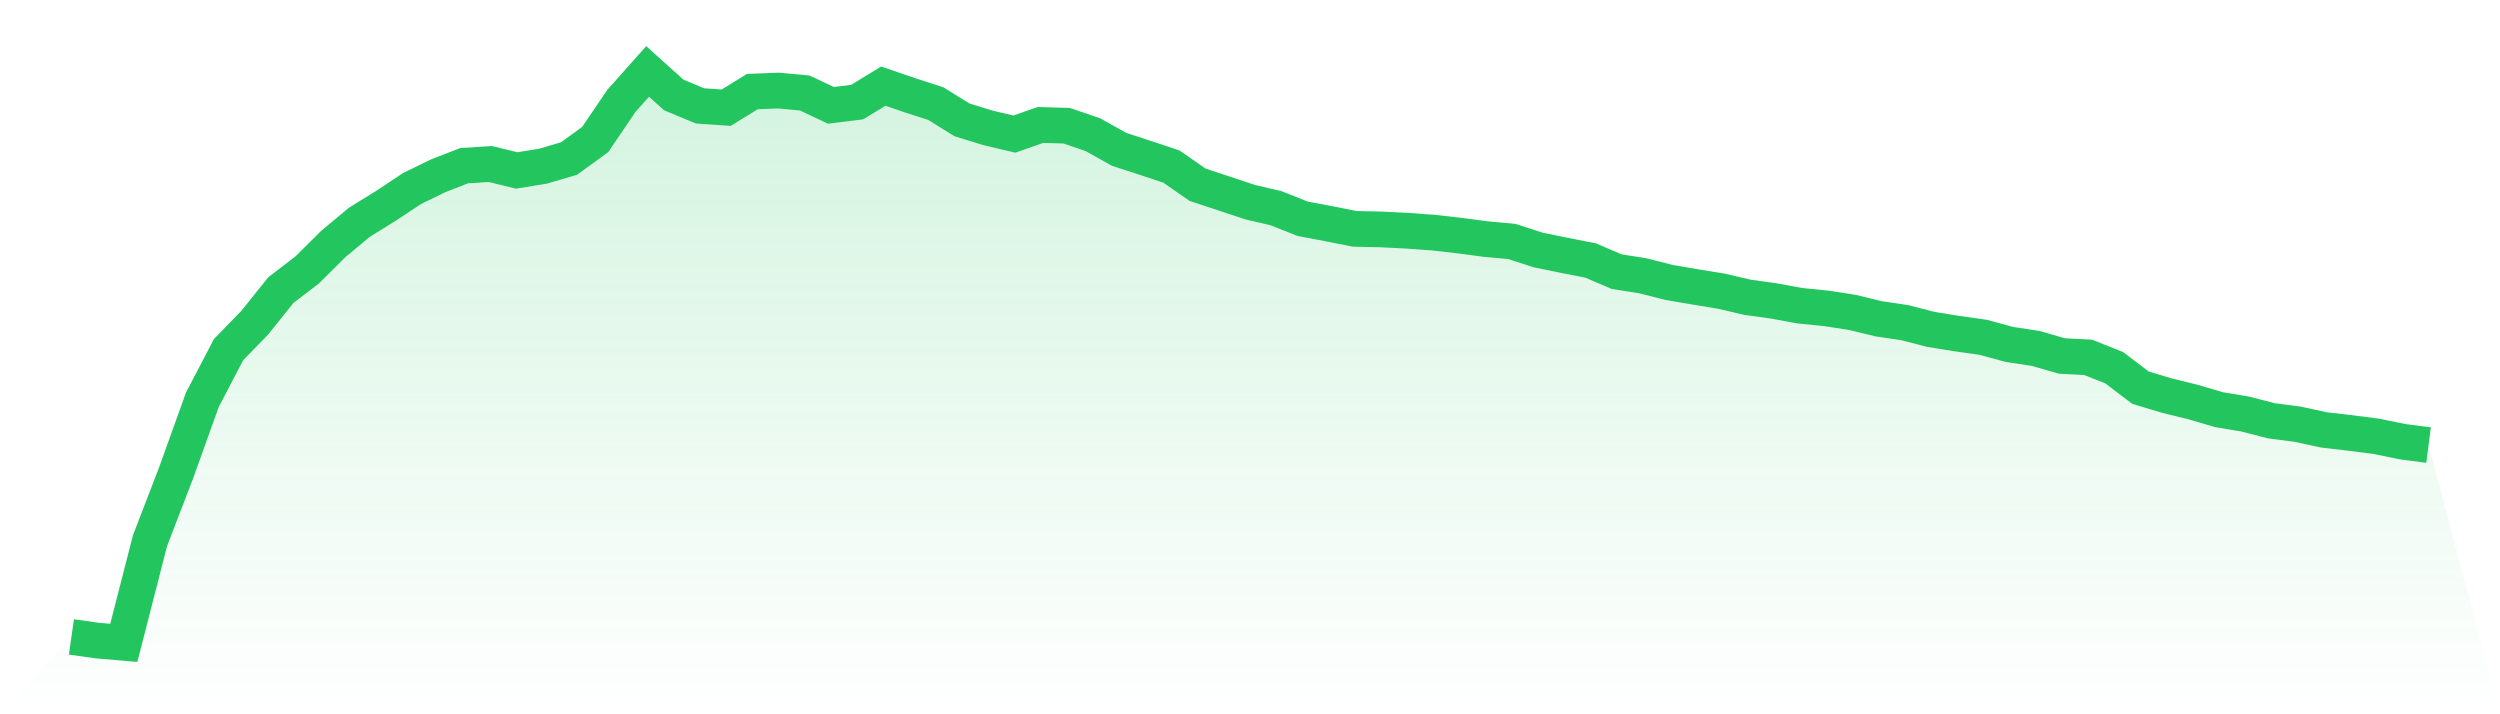 <svg viewBox="0 0 140 40" xmlns="http://www.w3.org/2000/svg">
<defs>
<linearGradient id="gradient" x1="0" x2="0" y1="0" y2="1">
<stop offset="0%" stop-color="#22c55e" stop-opacity="0.2"/>
<stop offset="100%" stop-color="#22c55e" stop-opacity="0"/>
</linearGradient>
</defs>
<path d="M4,35.667 L4,35.667 L5.467,35.875 L6.933,36 L8.4,30.28 L9.867,26.466 L11.333,22.384 L12.8,19.578 L14.267,18.068 L15.733,16.24 L17.2,15.118 L18.667,13.66 L20.133,12.441 L21.6,11.535 L23.067,10.562 L24.533,9.846 L26,9.277 L27.467,9.186 L28.933,9.545 L30.4,9.309 L31.867,8.877 L33.333,7.811 L34.8,5.647 L36.267,4 L37.733,5.319 L39.2,5.93 L40.667,6.031 L42.133,5.128 L43.6,5.071 L45.067,5.209 L46.533,5.899 L48,5.718 L49.467,4.823 L50.933,5.327 L52.4,5.8 L53.867,6.711 L55.333,7.162 L56.8,7.509 L58.267,6.998 L59.733,7.04 L61.2,7.54 L62.667,8.362 L64.133,8.839 L65.6,9.328 L67.067,10.347 L68.533,10.832 L70,11.319 L71.467,11.662 L72.933,12.247 L74.4,12.525 L75.867,12.816 L77.333,12.847 L78.8,12.921 L80.267,13.027 L81.733,13.194 L83.2,13.388 L84.667,13.522 L86.133,13.999 L87.6,14.299 L89.067,14.585 L90.533,15.213 L92,15.443 L93.467,15.817 L94.933,16.067 L96.4,16.306 L97.867,16.65 L99.333,16.853 L100.8,17.122 L102.267,17.268 L103.733,17.495 L105.2,17.851 L106.667,18.069 L108.133,18.447 L109.6,18.683 L111.067,18.891 L112.533,19.29 L114,19.512 L115.467,19.935 L116.933,20.011 L118.4,20.595 L119.867,21.71 L121.333,22.151 L122.8,22.512 L124.267,22.942 L125.733,23.186 L127.2,23.565 L128.667,23.755 L130.133,24.074 L131.6,24.244 L133.067,24.432 L134.533,24.734 L136,24.924 L140,40 L0,40 z" fill="url(#gradient)"/>
<path d="M4,35.667 L4,35.667 L5.467,35.875 L6.933,36 L8.4,30.28 L9.867,26.466 L11.333,22.384 L12.8,19.578 L14.267,18.068 L15.733,16.24 L17.2,15.118 L18.667,13.66 L20.133,12.441 L21.6,11.535 L23.067,10.562 L24.533,9.846 L26,9.277 L27.467,9.186 L28.933,9.545 L30.4,9.309 L31.867,8.877 L33.333,7.811 L34.8,5.647 L36.267,4 L37.733,5.319 L39.2,5.93 L40.667,6.031 L42.133,5.128 L43.6,5.071 L45.067,5.209 L46.533,5.899 L48,5.718 L49.467,4.823 L50.933,5.327 L52.4,5.8 L53.867,6.711 L55.333,7.162 L56.8,7.509 L58.267,6.998 L59.733,7.04 L61.2,7.54 L62.667,8.362 L64.133,8.839 L65.6,9.328 L67.067,10.347 L68.533,10.832 L70,11.319 L71.467,11.662 L72.933,12.247 L74.4,12.525 L75.867,12.816 L77.333,12.847 L78.8,12.921 L80.267,13.027 L81.733,13.194 L83.2,13.388 L84.667,13.522 L86.133,13.999 L87.6,14.299 L89.067,14.585 L90.533,15.213 L92,15.443 L93.467,15.817 L94.933,16.067 L96.4,16.306 L97.867,16.65 L99.333,16.853 L100.8,17.122 L102.267,17.268 L103.733,17.495 L105.2,17.851 L106.667,18.069 L108.133,18.447 L109.6,18.683 L111.067,18.891 L112.533,19.29 L114,19.512 L115.467,19.935 L116.933,20.011 L118.4,20.595 L119.867,21.71 L121.333,22.151 L122.8,22.512 L124.267,22.942 L125.733,23.186 L127.2,23.565 L128.667,23.755 L130.133,24.074 L131.6,24.244 L133.067,24.432 L134.533,24.734 L136,24.924" fill="none" stroke="#22c55e" stroke-width="2"/>
</svg>